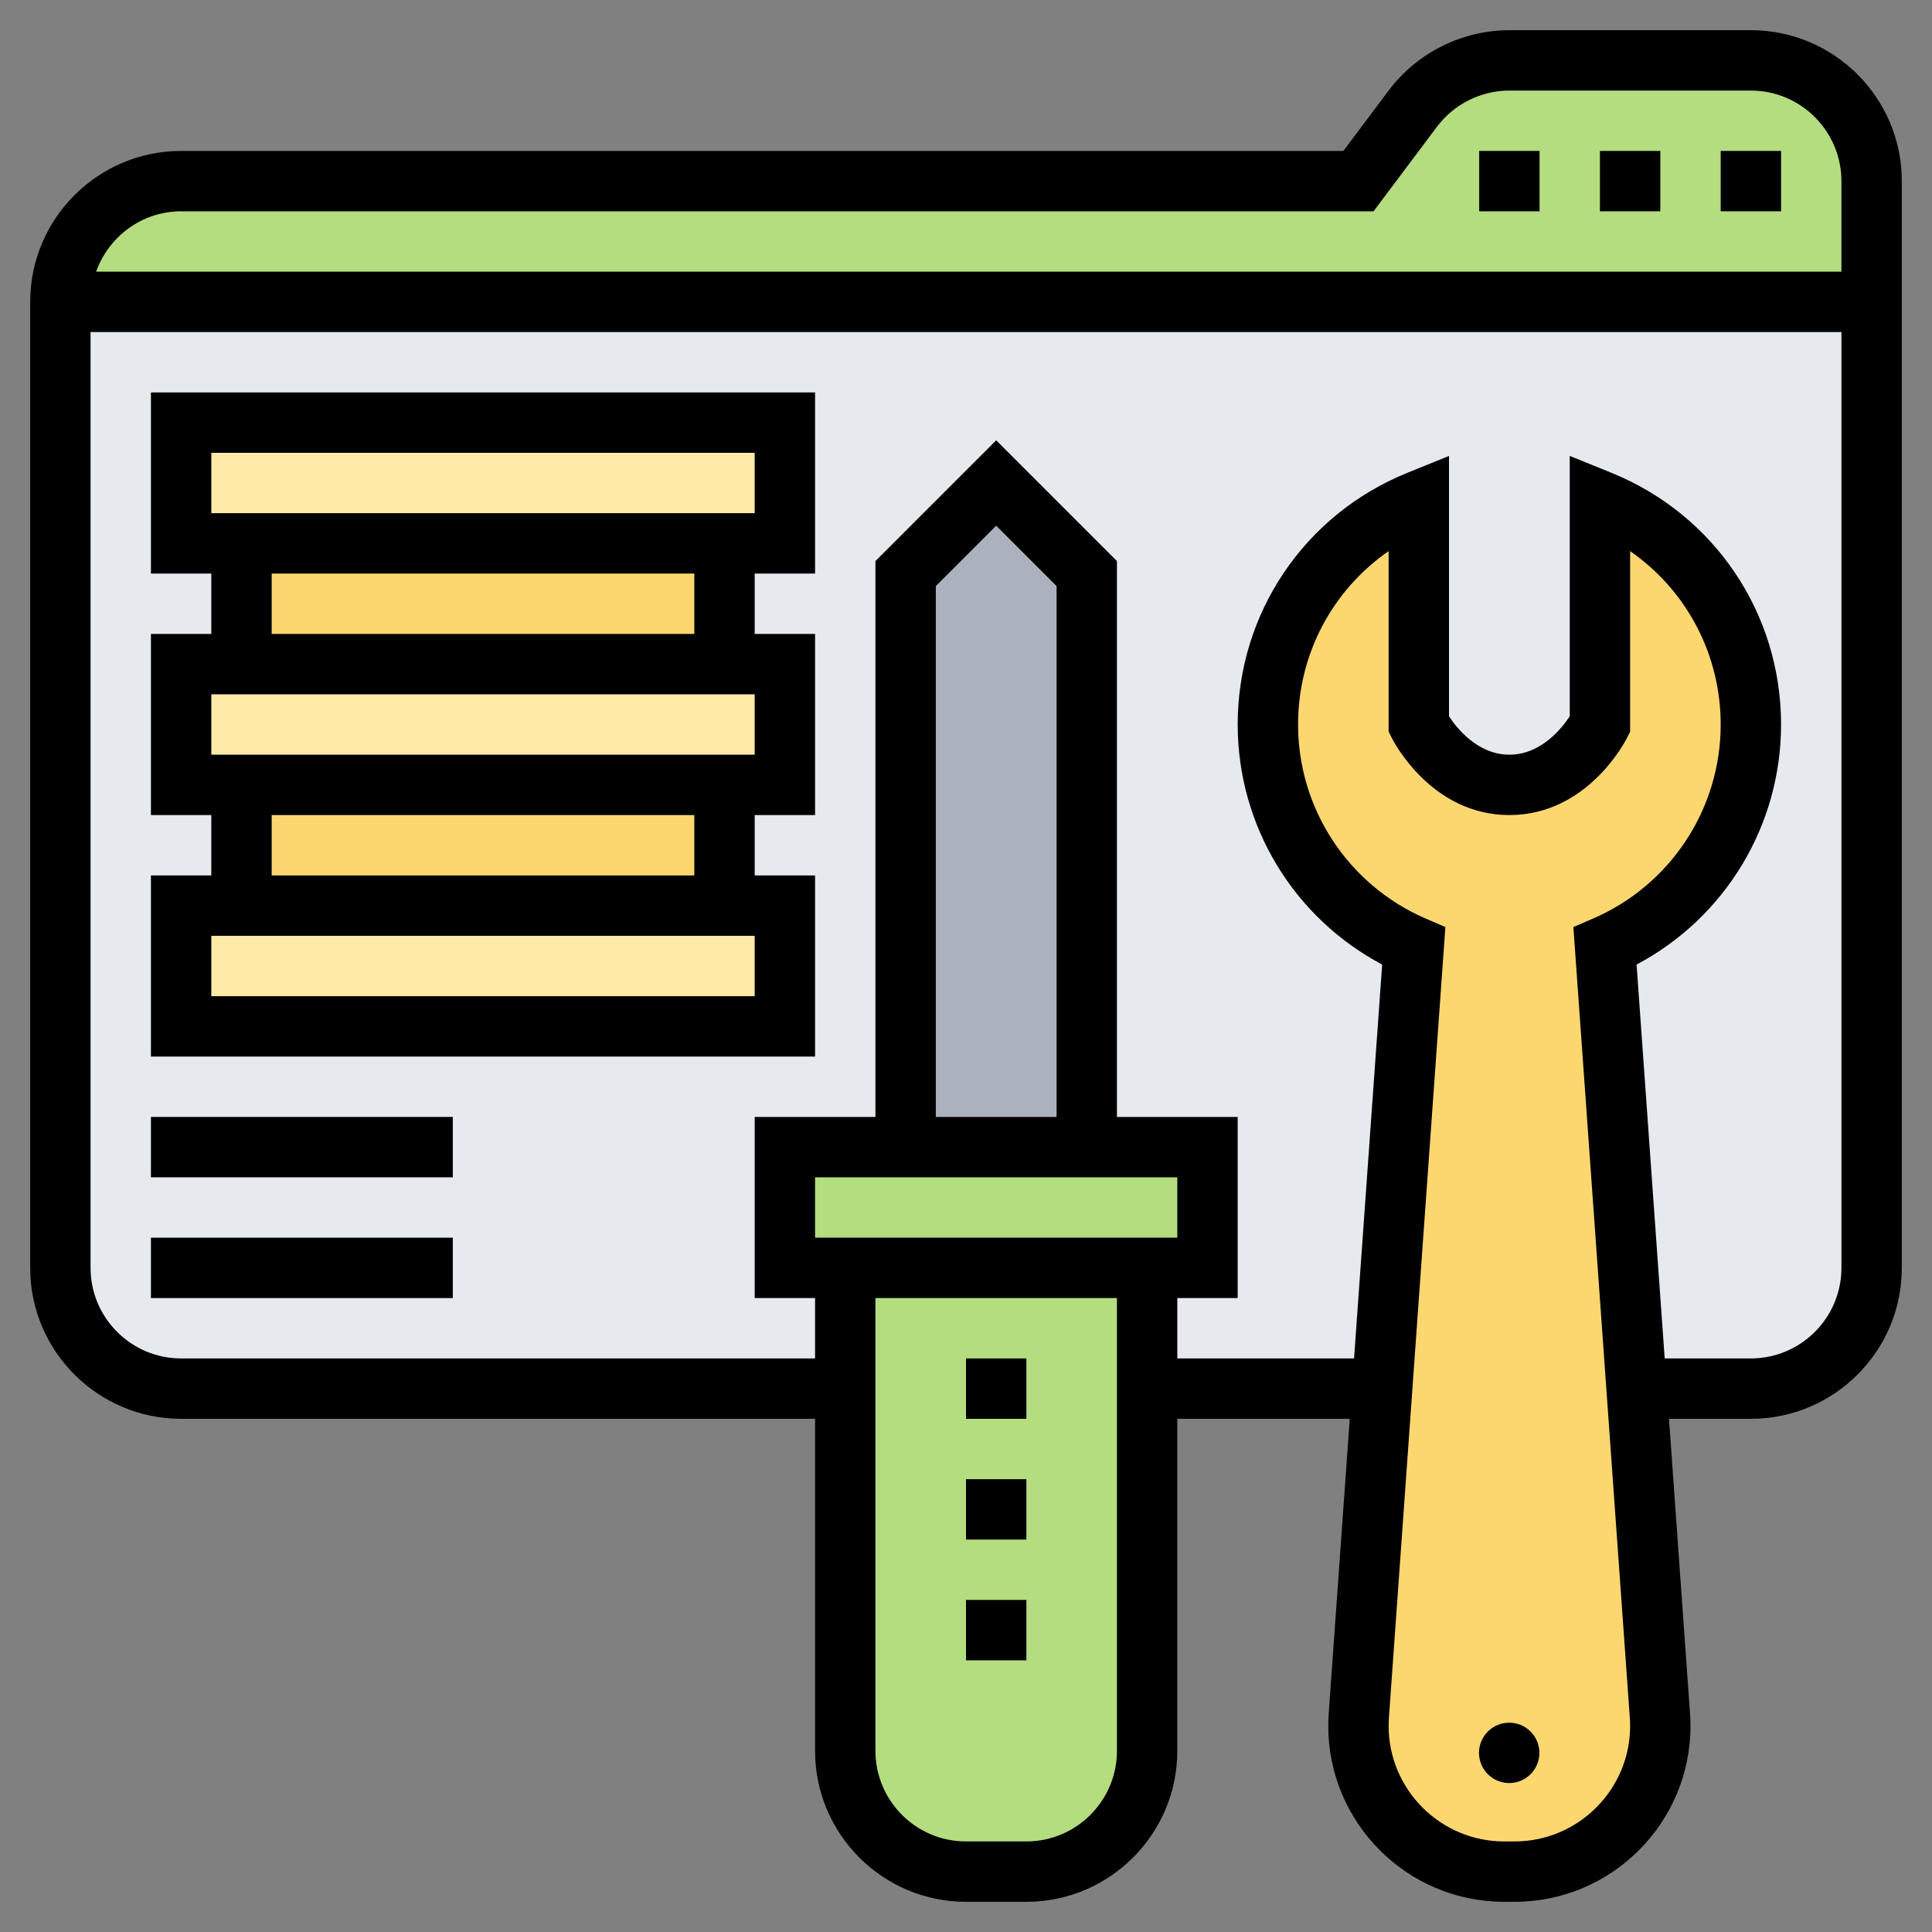 <?xml version="1.0" encoding="UTF-8"?> <svg xmlns="http://www.w3.org/2000/svg" id="Layer_3" height="512" viewBox="0 0 64 64" width="512"><rect x="0" y="0" width="64" height="64" fill="#808080" stroke="none"/><path d="m2 10v32c0 2.21 1.79 4 4 4h52c2.21 0 4-1.79 4-4v-32z" fill="#e6e9ed"></path><path d="m58 2c2.21 0 4 1.79 4 4v4h-60c0-2.21 1.79-4 4-4h39l1.8-2.4c.76-1.01 1.94-1.6 3.2-1.6z" fill="#b4dd7f"></path><path d="m54.22 46 .77 10.83c.01.11.01.23.01.34 0 2.67-2.16 4.83-4.83 4.83h-.34c-2.67 0-4.83-2.16-4.83-4.83 0-.11 0-.23.01-.34l.77-10.83 1.05-14.65c-2.84-1.23-4.83-4.06-4.83-7.35 0-3.36 2.07-6.23 5-7.41v7.41s1 2 3 2 3-2 3-2v-7.41c2.93 1.18 5 4.05 5 7.41 0 3.29-1.99 6.12-4.83 7.35z" fill="#fcd770"></path><path d="m28 42h10v4 12c0 2.21-1.79 4-4 4h-2c-2.21 0-4-1.79-4-4v-12z" fill="#b4dd7f"></path><path d="m40 38v4h-2-10-2v-4h4 6z" fill="#b4dd7f"></path><path d="m8 26h16v4h-16z" fill="#fcd770"></path><path d="m8 18h16v4h-16z" fill="#fcd770"></path><g fill="#ffeaa7"><path d="m26 30v4h-20v-4h2 16z"></path><path d="m26 22v4h-2-16-2v-4h2 16z"></path><path d="m26 14v4h-2-16-2v-4z"></path></g><path d="m36 19v19h-6v-19l3-3z" fill="#aab2bd"></path><path d="m58 1h-8c-1.565 0-3.061.748-4 2l-1.5 2h-38.5c-2.757 0-5 2.243-5 5v32c0 2.757 2.243 5 5 5h21v11c0 2.757 2.243 5 5 5h2c2.757 0 5-2.243 5-5v-11h5.712l-.696 9.751c-.011.141-.016.281-.016.421 0 3.214 2.614 5.828 5.828 5.828h.344c3.214 0 5.828-2.614 5.828-5.828 0-.14-.005-.28-.016-.415l-.696-9.757h2.712c2.757 0 5-2.243 5-5v-36c0-2.757-2.243-5-5-5zm-52 6h39.5l2.1-2.8c.564-.751 1.461-1.2 2.4-1.2h8c1.654 0 3 1.346 3 3v3h-57.816c.414-1.161 1.514-2 2.816-2zm29 30h-4v-17.586l2-2 2 2zm4 2v2h-12v-2zm-5 22h-2c-1.654 0-3-1.346-3-3v-15h8v15c0 1.654-1.346 3-3 3zm16.172 0h-.344c-2.11 0-3.828-1.718-3.828-3.828 0-.089.003-.179.01-.272l1.87-26.19-.651-.281c-2.569-1.111-4.229-3.634-4.229-6.429 0-2.333 1.14-4.455 3-5.744v5.979l.105.211c.052.105 1.307 2.554 3.895 2.554s3.843-2.449 3.895-2.553l.105-.211v-5.979c1.86 1.289 3 3.411 3 5.744 0 2.795-1.66 5.318-4.229 6.428l-.651.281 1.87 26.196c.007.088.01.178.01.267 0 2.109-1.718 3.827-3.828 3.827zm7.828-16h-2.855l-.931-13.048c2.93-1.552 4.786-4.6 4.786-7.952 0-3.682-2.208-6.956-5.624-8.34l-1.376-.557v8.625c-.254.388-.948 1.272-2 1.272-1.054 0-1.748-.887-2-1.272v-8.625l-1.376.558c-3.416 1.383-5.624 4.657-5.624 8.339 0 3.352 1.856 6.4 4.786 7.952l-.931 13.048h-5.855v-2h2v-6h-4v-18.414l-4-4-4 4v18.414h-4v6h2v2h-21c-1.654 0-3-1.346-3-3v-31h58v31c0 1.654-1.346 3-3 3z"></path><path d="m57 5h2v2h-2z"></path><path d="m53 5h2v2h-2z"></path><path d="m49 5h2v2h-2z"></path><path d="m49.287 57.359c-.391.391-.391 1.024 0 1.414.391.391 1.024.391 1.414 0 .391-.391.391-1.024 0-1.414-.39-.39-1.023-.39-1.414 0z"></path><path d="m5 41h10v2h-10z"></path><path d="m5 37h10v2h-10z"></path><path d="m32 45h2v2h-2z"></path><path d="m32 49h2v2h-2z"></path><path d="m32 53h2v2h-2z"></path><path d="m5 19h2v2h-2v6h2v2h-2v6h22v-6h-2v-2h2v-6h-2v-2h2v-6h-22zm20 14h-18v-2h18zm-2-4h-14v-2h14zm2-4h-18v-2h18zm-2-4h-14v-2h14zm-16-6h18v2h-18z"></path></svg> 